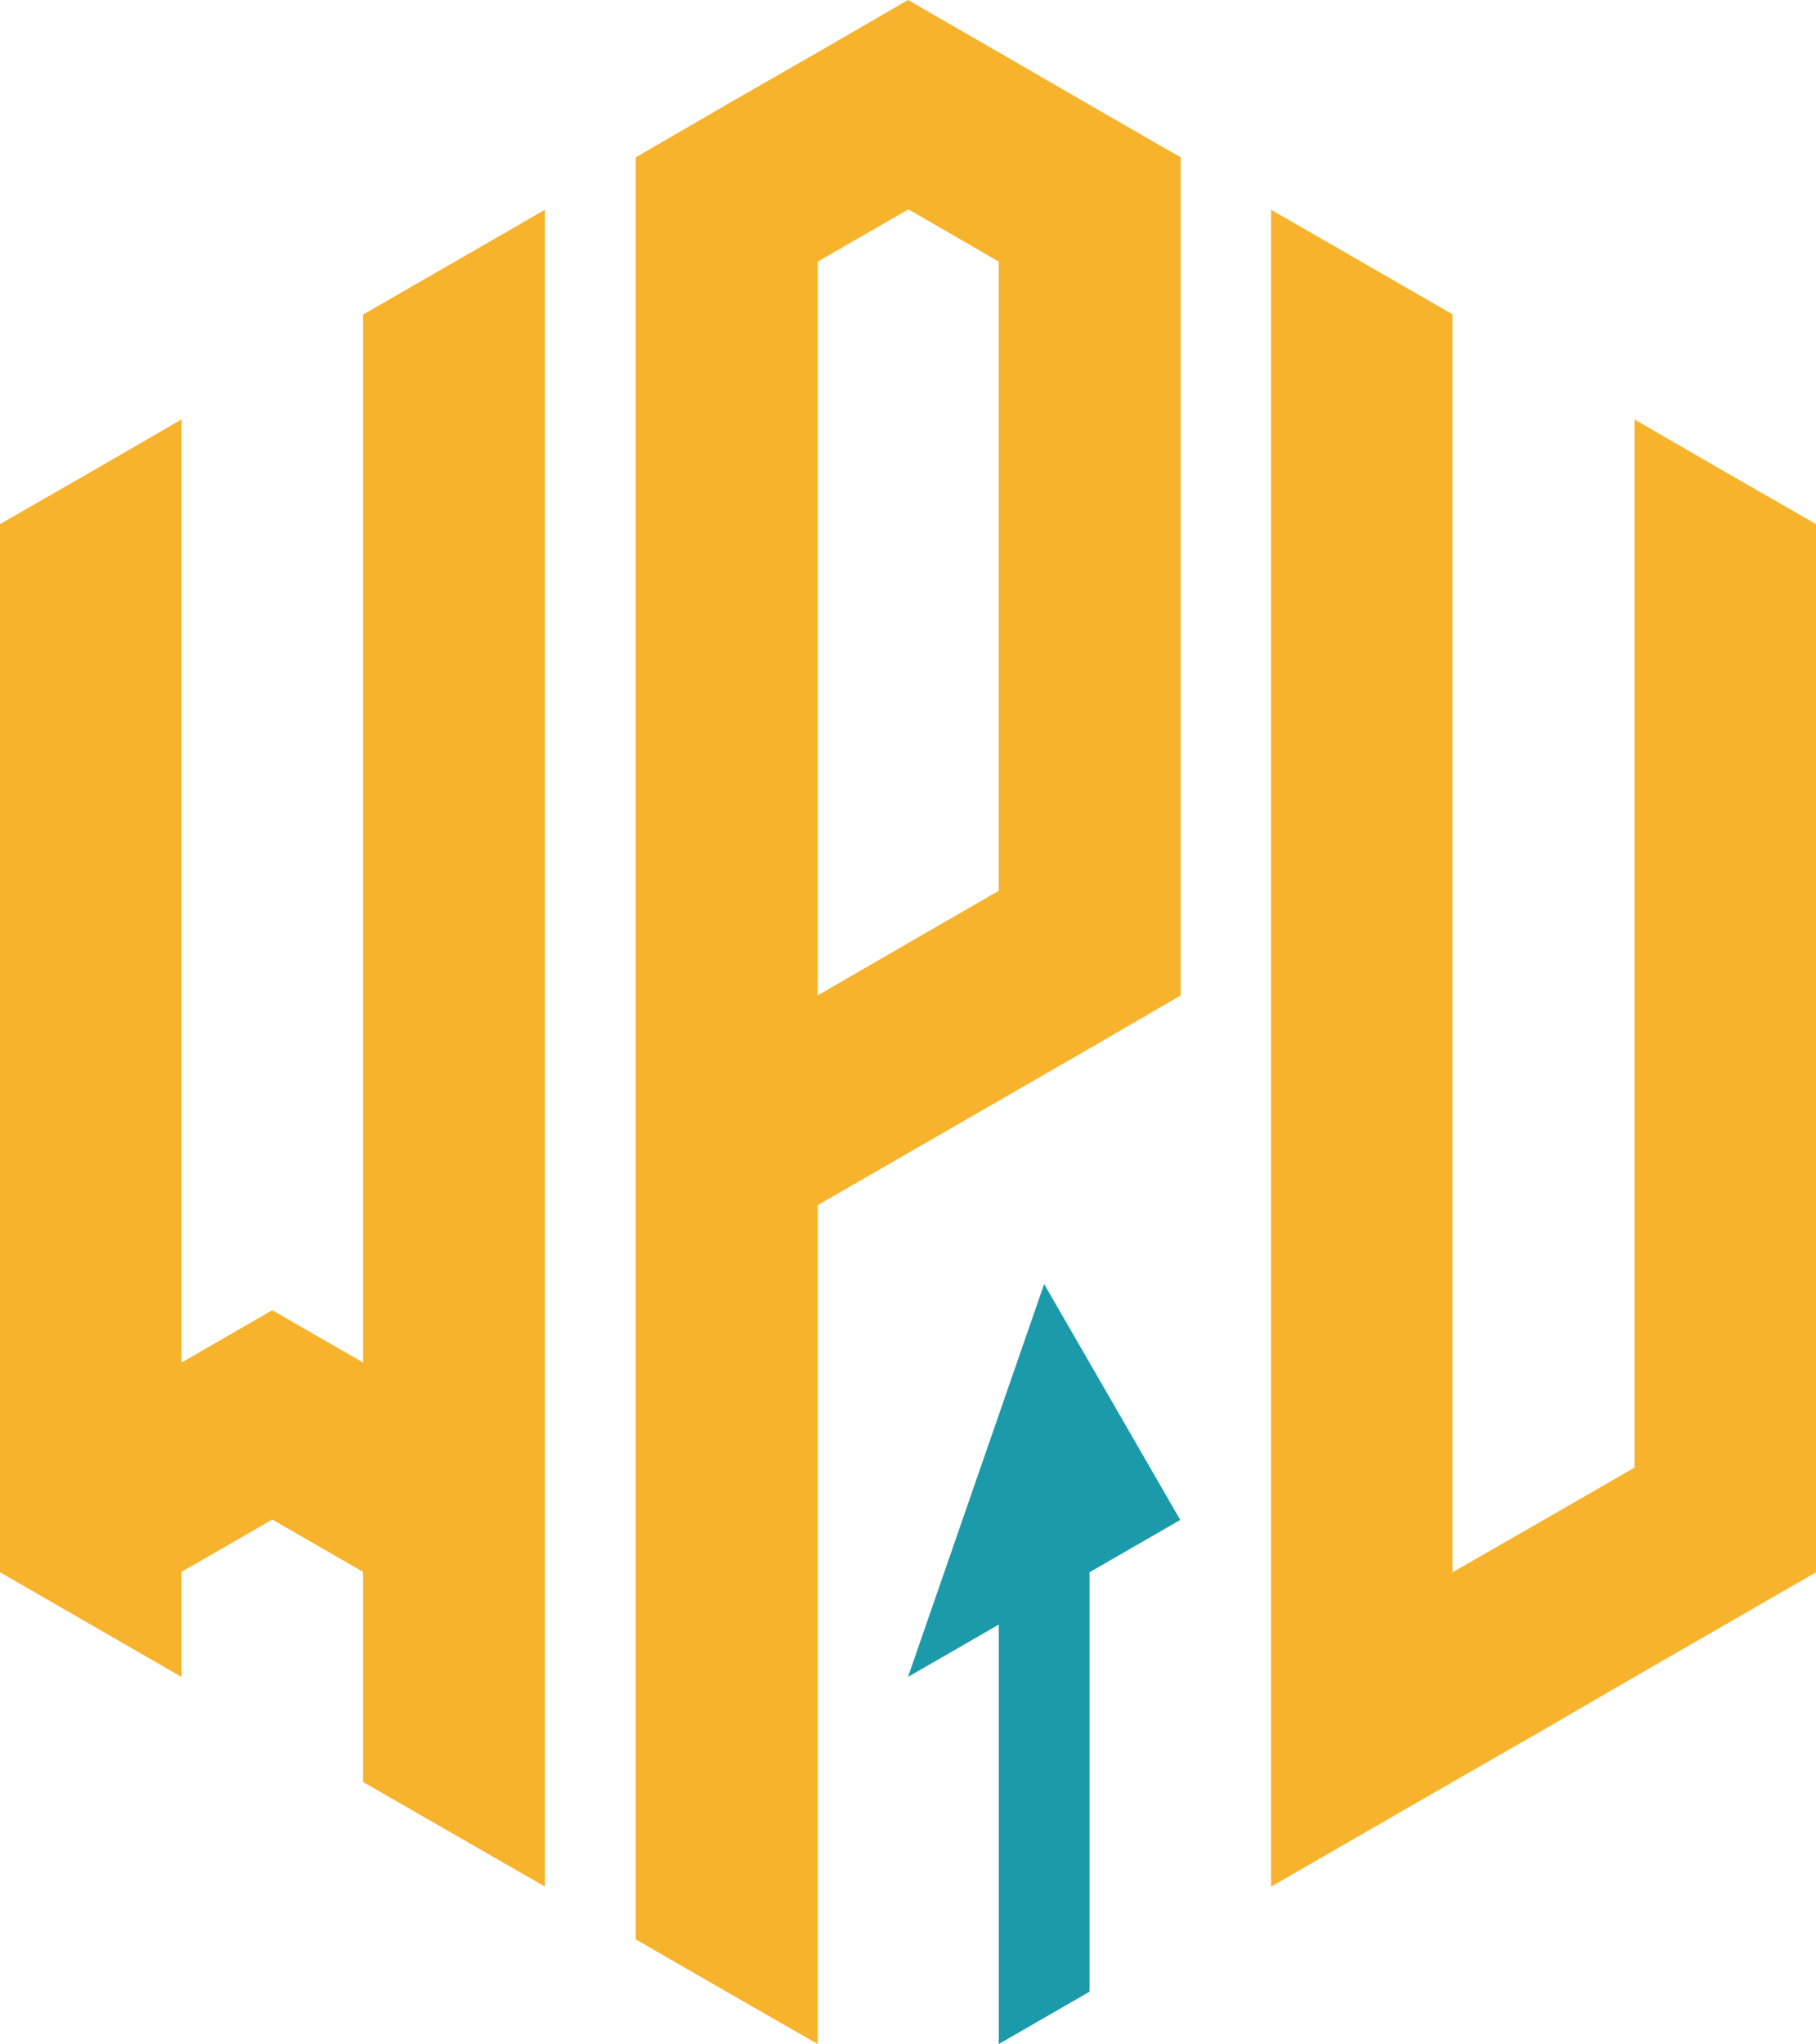 <svg xmlns="http://www.w3.org/2000/svg" viewBox="0 0 44.42 50"><defs><style>.cls-1{fill:#1b9aaa;}.cls-2{fill:#f7b32b;}</style></defs><g id="Layer_2" data-name="Layer 2"><g id="Logo"><g id="Icon"><polygon class="cls-1" points="28.87 37.18 25.54 31.41 22.21 41.02 24.43 39.74 24.43 50 26.65 48.72 26.65 38.46 28.87 37.18"/><polygon class="cls-2" points="42.19 11.54 39.98 10.26 39.98 35.9 37.76 37.18 35.53 38.46 35.53 7.69 35.53 7.69 31.09 5.13 31.09 46.15 35.53 43.59 37.76 42.31 39.98 41.02 44.42 38.46 44.42 12.82 42.19 11.54"/><path class="cls-2" d="M24.43,1.28,22.21,0,20,1.28,17.77,2.56,15.55,3.85V47.44l2.22,1.28L20,50V29.48l2.22-1.28,2.22-1.28,2.22-1.28,2.22-1.29V3.85L26.64,2.56Zm0,20.51-2.22,1.28L20,24.35V6.4l2.22-1.28L24.43,6.4Z"/><polygon class="cls-2" points="8.88 7.69 8.88 33.33 6.66 32.05 4.44 33.33 4.44 10.26 2.23 11.54 0 12.82 0 38.46 4.44 41.02 4.44 38.45 6.66 37.17 8.88 38.45 8.88 43.59 13.33 46.15 13.33 5.13 8.89 7.69 8.88 7.69"/></g></g></g></svg>